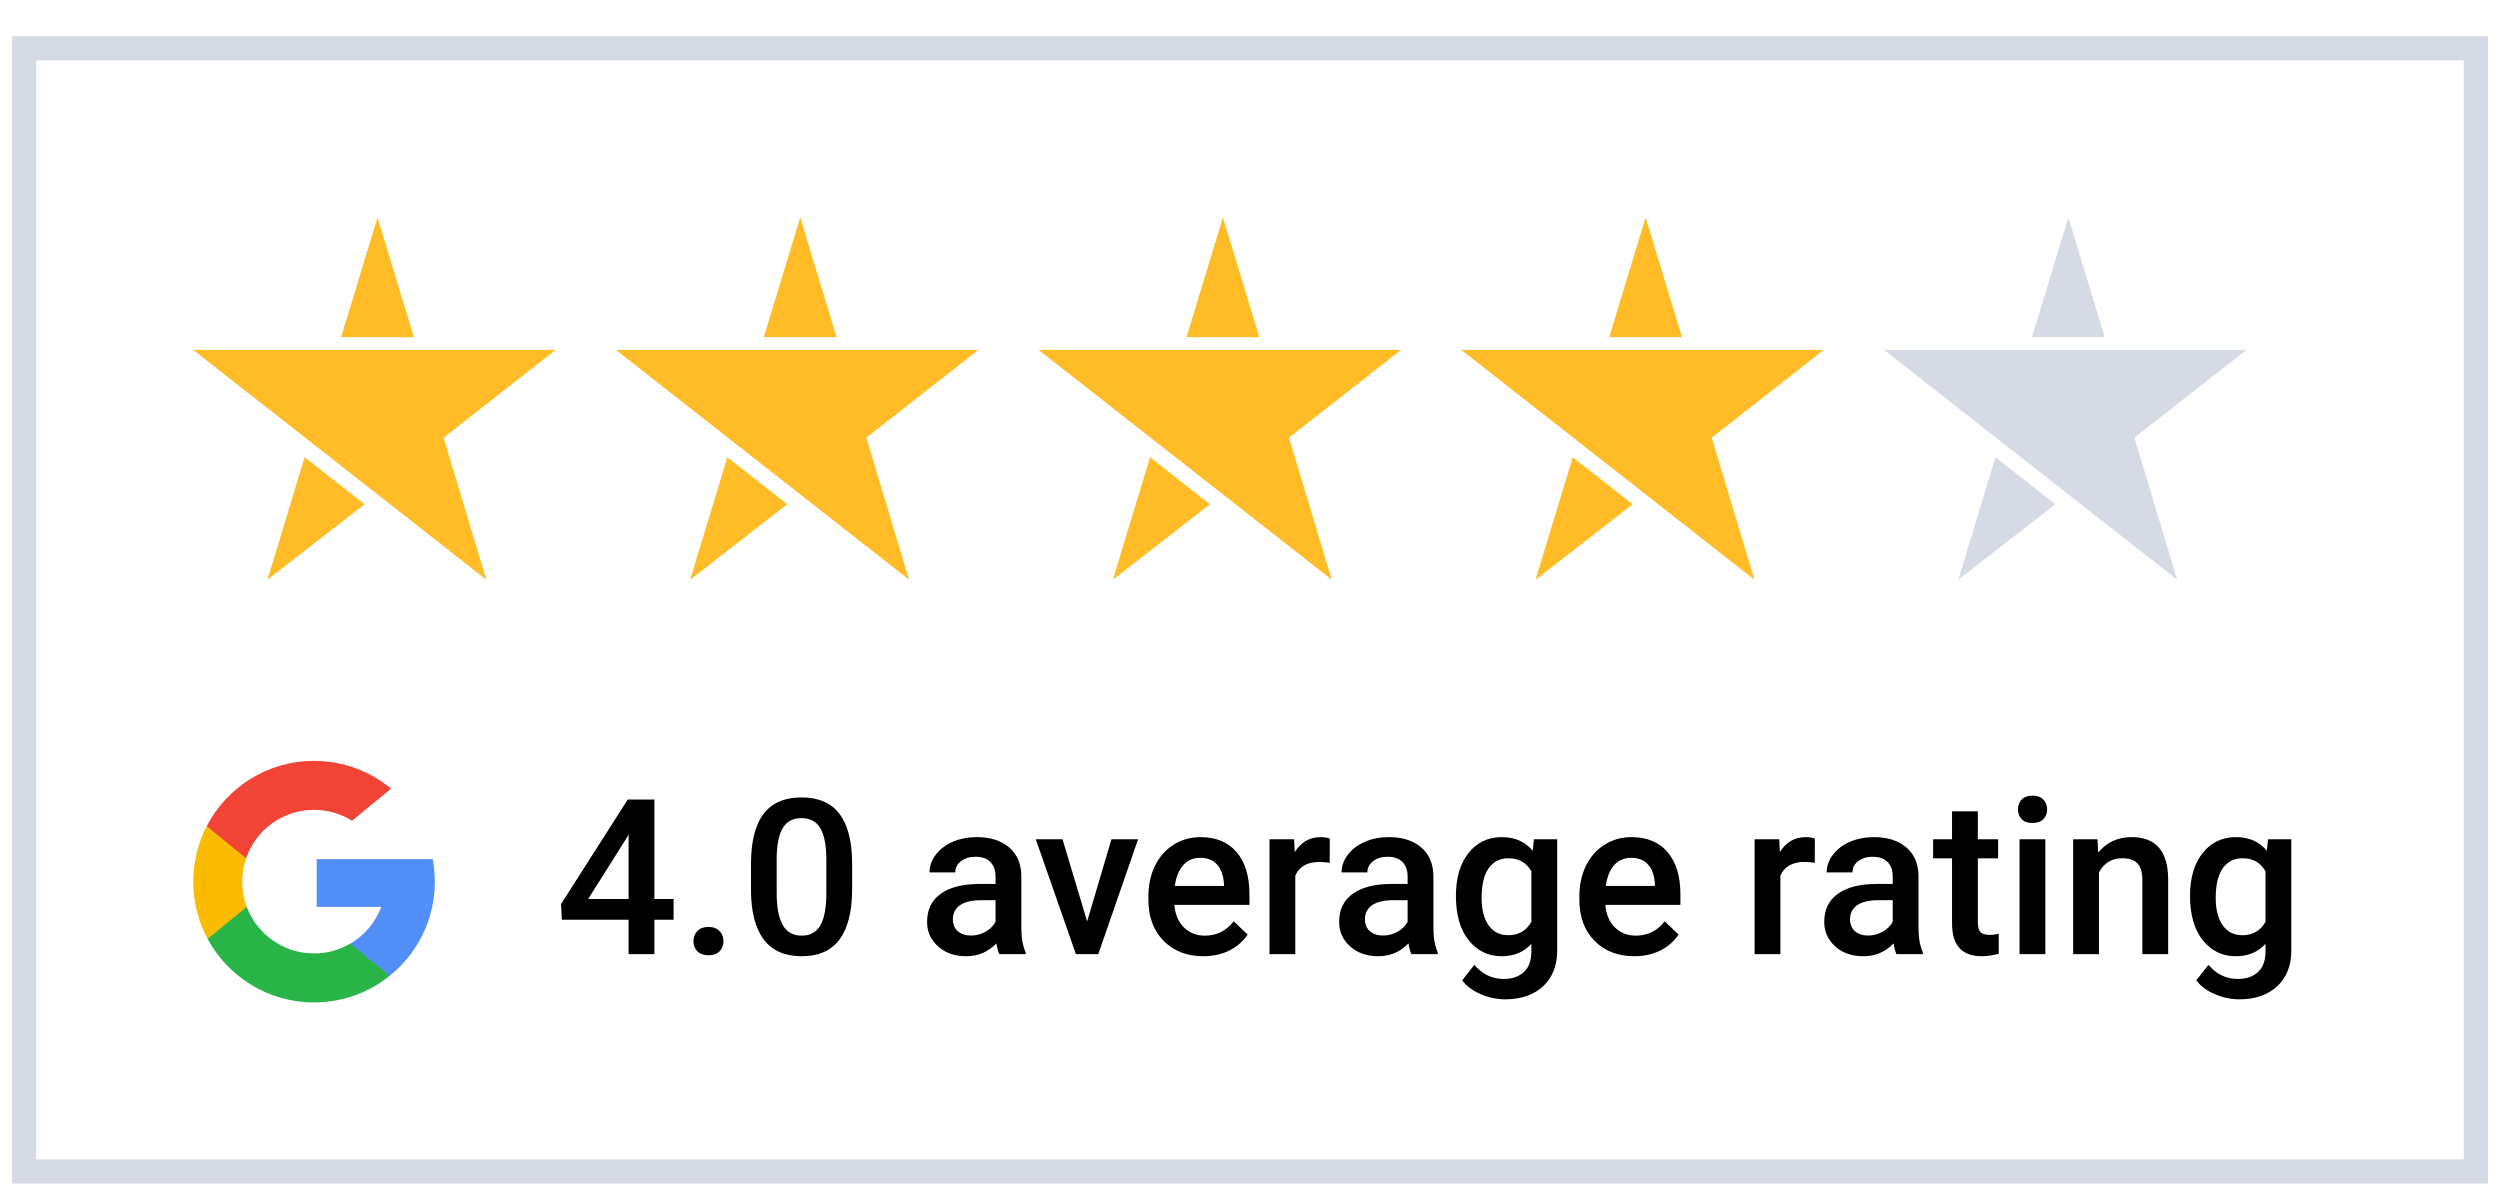 <svg width="207" height="99" viewBox="0 0 207 99" fill="none" xmlns="http://www.w3.org/2000/svg">
<g filter="url(#filter0_dd_6_18179)">
<rect x="1" y="1" width="205" height="95" fill="white"/>
<g clip-path="url(#clip0_6_18179)">
<path d="M34.535 26.976H16L25.27 34.242L31 38.733L40.271 46L36.729 34.242L46 26.976H34.535Z" fill="#FFBC26"/>
<path fill-rule="evenodd" clip-rule="evenodd" d="M28.247 25.912L31.258 16L34.268 25.912H28.247ZM25.225 35.863L30.186 39.751L22.146 46L25.225 35.863Z" fill="#FFBC26"/>
</g>
<g clip-path="url(#clip1_6_18179)">
<path d="M69.535 26.976H51L60.27 34.242L66 38.733L75.271 46L71.729 34.242L81 26.976H69.535Z" fill="#FFBC26"/>
<path fill-rule="evenodd" clip-rule="evenodd" d="M63.247 25.912L66.258 16L69.268 25.912H63.247ZM60.225 35.863L65.186 39.751L57.147 46L60.225 35.863Z" fill="#FFBC26"/>
</g>
<g clip-path="url(#clip2_6_18179)">
<path d="M104.535 26.976H86L95.27 34.242L101 38.733L110.271 46L106.729 34.242L116 26.976H104.535Z" fill="#FFBC26"/>
<path fill-rule="evenodd" clip-rule="evenodd" d="M98.247 25.912L101.258 16L104.268 25.912H98.247ZM95.225 35.863L100.186 39.751L92.147 46L95.225 35.863Z" fill="#FFBC26"/>
</g>
<g clip-path="url(#clip3_6_18179)">
<path d="M139.535 26.976H121L130.271 34.242L136 38.733L145.271 46L141.729 34.242L151 26.976H139.535Z" fill="#FFBC26"/>
<path fill-rule="evenodd" clip-rule="evenodd" d="M133.247 25.912L136.258 16L139.268 25.912H133.247ZM130.225 35.863L135.186 39.751L127.146 46L130.225 35.863Z" fill="#FFBC26"/>
</g>
<g clip-path="url(#clip4_6_18179)">
<path d="M174.535 26.976H156L165.271 34.242L171 38.733L180.271 46L176.729 34.242L186 26.976H174.535Z" fill="#D6DAE4"/>
<path fill-rule="evenodd" clip-rule="evenodd" d="M168.247 25.912L171.258 16L174.268 25.912H168.247ZM165.225 35.863L170.186 39.751L162.146 46L165.225 35.863Z" fill="#D6DAE4"/>
</g>
<g clip-path="url(#clip5_6_18179)">
<path d="M20.434 73.088L19.738 75.687L17.193 75.741C16.433 74.33 16.002 72.717 16.002 71.002C16.002 69.344 16.405 67.78 17.12 66.403H17.12L19.385 66.818L20.378 69.07C20.17 69.675 20.057 70.326 20.057 71.002C20.057 71.736 20.19 72.439 20.434 73.088Z" fill="#FBBB00"/>
<path d="M35.828 69.134C35.943 69.739 36.003 70.363 36.003 71.002C36.003 71.718 35.928 72.416 35.784 73.09C35.297 75.382 34.025 77.384 32.263 78.8L32.263 78.8L29.41 78.654L29.006 76.133C30.175 75.447 31.089 74.374 31.57 73.09H26.223V69.134H31.648H35.828Z" fill="#518EF8"/>
<path d="M32.261 78.799L32.261 78.799C30.548 80.177 28.371 81.001 26.001 81.001C22.193 81.001 18.882 78.872 17.193 75.74L20.433 73.087C21.278 75.341 23.452 76.945 26.001 76.945C27.096 76.945 28.123 76.649 29.004 76.132L32.261 78.799Z" fill="#28B446"/>
<path d="M32.384 63.302L29.145 65.955C28.233 65.385 27.156 65.056 26.001 65.056C23.395 65.056 21.18 66.734 20.378 69.068L17.12 66.401H17.119C18.784 63.193 22.136 61 26.001 61C28.428 61 30.652 61.864 32.384 63.302Z" fill="#F14336"/>
</g>
<path d="M54.183 72.439H55.773V74.152H54.183V77H52.047V74.152H46.519L46.457 72.852L51.977 64.203H54.183V72.439ZM48.698 72.439H52.047V67.095L51.889 67.376L48.698 72.439ZM58.656 74.75C59.055 74.75 59.362 74.864 59.579 75.093C59.796 75.315 59.904 75.597 59.904 75.936C59.904 76.27 59.796 76.549 59.579 76.772C59.362 76.988 59.055 77.097 58.656 77.097C58.275 77.097 57.974 76.988 57.751 76.772C57.528 76.555 57.417 76.276 57.417 75.936C57.417 75.597 57.525 75.315 57.742 75.093C57.959 74.864 58.264 74.75 58.656 74.75ZM70.557 71.612C70.557 73.452 70.211 74.841 69.519 75.778C68.834 76.71 67.788 77.176 66.382 77.176C64.999 77.176 63.956 76.722 63.253 75.814C62.556 74.899 62.198 73.549 62.181 71.762V69.547C62.181 67.707 62.523 66.327 63.209 65.407C63.9 64.487 64.952 64.027 66.364 64.027C67.765 64.027 68.808 64.476 69.493 65.372C70.185 66.269 70.539 67.61 70.557 69.397V71.612ZM68.421 69.222C68.421 68.02 68.257 67.142 67.929 66.585C67.601 66.022 67.079 65.741 66.364 65.741C65.667 65.741 65.154 66.008 64.826 66.541C64.498 67.068 64.325 67.894 64.308 69.019V71.92C64.308 73.115 64.475 74.006 64.809 74.592C65.143 75.178 65.667 75.471 66.382 75.471C67.067 75.471 67.574 75.201 67.902 74.662C68.231 74.117 68.403 73.268 68.421 72.113V69.222ZM82.747 77C82.653 76.818 82.571 76.522 82.501 76.112C81.821 76.821 80.989 77.176 80.005 77.176C79.05 77.176 78.27 76.903 77.667 76.358C77.064 75.814 76.762 75.14 76.762 74.337C76.762 73.323 77.137 72.547 77.887 72.008C78.643 71.463 79.721 71.19 81.121 71.19H82.431V70.566C82.431 70.074 82.293 69.682 82.018 69.389C81.742 69.09 81.323 68.94 80.761 68.94C80.274 68.94 79.876 69.064 79.565 69.31C79.255 69.55 79.1 69.857 79.1 70.232H76.964C76.964 69.711 77.137 69.225 77.482 68.773C77.828 68.316 78.297 67.959 78.889 67.701C79.486 67.443 80.151 67.314 80.884 67.314C81.997 67.314 82.885 67.596 83.547 68.158C84.209 68.715 84.549 69.5 84.566 70.514V74.803C84.566 75.658 84.686 76.341 84.927 76.851V77H82.747ZM80.4 75.462C80.822 75.462 81.218 75.359 81.587 75.154C81.962 74.949 82.243 74.674 82.431 74.328V72.535H81.279C80.488 72.535 79.894 72.673 79.495 72.948C79.097 73.224 78.897 73.613 78.897 74.117C78.897 74.527 79.032 74.856 79.302 75.102C79.577 75.342 79.943 75.462 80.4 75.462ZM90.016 74.293L92.028 67.49H94.234L90.939 77H89.084L85.762 67.49H87.977L90.016 74.293ZM99.64 77.176C98.286 77.176 97.188 76.751 96.344 75.901C95.506 75.046 95.087 73.909 95.087 72.491V72.228C95.087 71.278 95.269 70.432 95.632 69.688C96.001 68.938 96.517 68.355 97.179 67.939C97.841 67.522 98.579 67.314 99.394 67.314C100.688 67.314 101.688 67.728 102.391 68.554C103.1 69.38 103.454 70.549 103.454 72.061V72.922H97.24C97.305 73.707 97.565 74.328 98.022 74.785C98.485 75.242 99.065 75.471 99.763 75.471C100.741 75.471 101.538 75.075 102.153 74.284L103.305 75.383C102.924 75.951 102.414 76.394 101.775 76.71C101.143 77.02 100.431 77.176 99.64 77.176ZM99.385 69.028C98.799 69.028 98.324 69.233 97.961 69.644C97.603 70.054 97.375 70.625 97.275 71.357H101.345V71.199C101.298 70.484 101.107 69.945 100.773 69.582C100.439 69.213 99.977 69.028 99.385 69.028ZM110.099 69.441C109.817 69.394 109.527 69.371 109.229 69.371C108.25 69.371 107.591 69.746 107.251 70.496V77H105.115V67.49H107.154L107.207 68.554C107.723 67.728 108.438 67.314 109.352 67.314C109.656 67.314 109.908 67.356 110.107 67.438L110.099 69.441ZM116.866 77C116.772 76.818 116.69 76.522 116.62 76.112C115.94 76.821 115.108 77.176 114.124 77.176C113.169 77.176 112.39 76.903 111.786 76.358C111.183 75.814 110.881 75.14 110.881 74.337C110.881 73.323 111.256 72.547 112.006 72.008C112.762 71.463 113.84 71.19 115.24 71.19H116.55V70.566C116.55 70.074 116.412 69.682 116.137 69.389C115.861 69.09 115.442 68.94 114.88 68.94C114.394 68.94 113.995 69.064 113.685 69.31C113.374 69.55 113.219 69.857 113.219 70.232H111.083C111.083 69.711 111.256 69.225 111.602 68.773C111.947 68.316 112.416 67.959 113.008 67.701C113.605 67.443 114.271 67.314 115.003 67.314C116.116 67.314 117.004 67.596 117.666 68.158C118.328 68.715 118.668 69.5 118.686 70.514V74.803C118.686 75.658 118.806 76.341 119.046 76.851V77H116.866ZM114.52 75.462C114.941 75.462 115.337 75.359 115.706 75.154C116.081 74.949 116.362 74.674 116.55 74.328V72.535H115.398C114.607 72.535 114.013 72.673 113.614 72.948C113.216 73.224 113.017 73.613 113.017 74.117C113.017 74.527 113.151 74.856 113.421 75.102C113.696 75.342 114.062 75.462 114.52 75.462ZM120.549 72.175C120.549 70.698 120.895 69.52 121.586 68.642C122.283 67.757 123.206 67.314 124.354 67.314C125.438 67.314 126.291 67.692 126.912 68.448L127.009 67.49H128.934V76.71C128.934 77.958 128.544 78.942 127.765 79.663C126.991 80.384 125.945 80.744 124.627 80.744C123.93 80.744 123.247 80.598 122.579 80.305C121.917 80.018 121.413 79.64 121.067 79.171L122.078 77.888C122.734 78.667 123.543 79.057 124.504 79.057C125.213 79.057 125.772 78.863 126.183 78.477C126.593 78.096 126.798 77.533 126.798 76.789V76.147C126.183 76.833 125.362 77.176 124.337 77.176C123.224 77.176 122.312 76.733 121.604 75.849C120.9 74.964 120.549 73.739 120.549 72.175ZM122.676 72.359C122.676 73.314 122.869 74.067 123.256 74.618C123.648 75.163 124.19 75.436 124.882 75.436C125.743 75.436 126.382 75.066 126.798 74.328V70.144C126.394 69.424 125.761 69.064 124.899 69.064C124.196 69.064 123.648 69.342 123.256 69.898C122.869 70.455 122.676 71.275 122.676 72.359ZM135.323 77.176C133.97 77.176 132.871 76.751 132.027 75.901C131.189 75.046 130.771 73.909 130.771 72.491V72.228C130.771 71.278 130.952 70.432 131.315 69.688C131.685 68.938 132.2 68.355 132.862 67.939C133.524 67.522 134.263 67.314 135.077 67.314C136.372 67.314 137.371 67.728 138.074 68.554C138.783 69.38 139.138 70.549 139.138 72.061V72.922H132.924C132.988 73.707 133.249 74.328 133.706 74.785C134.169 75.242 134.749 75.471 135.446 75.471C136.425 75.471 137.222 75.075 137.837 74.284L138.988 75.383C138.607 75.951 138.098 76.394 137.459 76.71C136.826 77.02 136.114 77.176 135.323 77.176ZM135.068 69.028C134.482 69.028 134.008 69.233 133.645 69.644C133.287 70.054 133.059 70.625 132.959 71.357H137.028V71.199C136.981 70.484 136.791 69.945 136.457 69.582C136.123 69.213 135.66 69.028 135.068 69.028ZM150.265 69.441C149.983 69.394 149.693 69.371 149.395 69.371C148.416 69.371 147.757 69.746 147.417 70.496V77H145.281V67.49H147.32L147.373 68.554C147.889 67.728 148.604 67.314 149.518 67.314C149.822 67.314 150.074 67.356 150.273 67.438L150.265 69.441ZM157.032 77C156.938 76.818 156.856 76.522 156.786 76.112C156.106 76.821 155.274 77.176 154.29 77.176C153.335 77.176 152.556 76.903 151.952 76.358C151.349 75.814 151.047 75.14 151.047 74.337C151.047 73.323 151.422 72.547 152.172 72.008C152.928 71.463 154.006 71.19 155.406 71.19H156.716V70.566C156.716 70.074 156.578 69.682 156.303 69.389C156.027 69.09 155.608 68.94 155.046 68.94C154.56 68.94 154.161 69.064 153.851 69.31C153.54 69.55 153.385 69.857 153.385 70.232H151.249C151.249 69.711 151.422 69.225 151.768 68.773C152.113 68.316 152.582 67.959 153.174 67.701C153.771 67.443 154.437 67.314 155.169 67.314C156.282 67.314 157.17 67.596 157.832 68.158C158.494 68.715 158.834 69.5 158.852 70.514V74.803C158.852 75.658 158.972 76.341 159.212 76.851V77H157.032ZM154.686 75.462C155.107 75.462 155.503 75.359 155.872 75.154C156.247 74.949 156.528 74.674 156.716 74.328V72.535H155.564C154.773 72.535 154.179 72.673 153.78 72.948C153.382 73.224 153.183 73.613 153.183 74.117C153.183 74.527 153.317 74.856 153.587 75.102C153.862 75.342 154.229 75.462 154.686 75.462ZM163.765 65.179V67.49H165.443V69.072H163.765V74.381C163.765 74.744 163.835 75.008 163.976 75.172C164.122 75.33 164.38 75.409 164.749 75.409C164.995 75.409 165.244 75.38 165.496 75.321V76.974C165.01 77.108 164.541 77.176 164.09 77.176C162.449 77.176 161.629 76.27 161.629 74.46V69.072H160.064V67.49H161.629V65.179H163.765ZM169.354 77H167.219V67.49H169.354V77ZM167.087 65.02C167.087 64.692 167.189 64.42 167.395 64.203C167.605 63.986 167.904 63.878 168.291 63.878C168.678 63.878 168.977 63.986 169.188 64.203C169.398 64.42 169.504 64.692 169.504 65.02C169.504 65.343 169.398 65.612 169.188 65.829C168.977 66.04 168.678 66.145 168.291 66.145C167.904 66.145 167.605 66.04 167.395 65.829C167.189 65.612 167.087 65.343 167.087 65.02ZM173.67 67.49L173.731 68.589C174.435 67.739 175.357 67.314 176.5 67.314C178.48 67.314 179.488 68.448 179.523 70.716V77H177.388V70.839C177.388 70.235 177.256 69.79 176.992 69.503C176.734 69.21 176.31 69.064 175.718 69.064C174.856 69.064 174.215 69.453 173.793 70.232V77H171.657V67.49H173.67ZM181.334 72.175C181.334 70.698 181.68 69.52 182.371 68.642C183.068 67.757 183.991 67.314 185.14 67.314C186.224 67.314 187.076 67.692 187.697 68.448L187.794 67.49H189.719V76.71C189.719 77.958 189.329 78.942 188.55 79.663C187.776 80.384 186.73 80.744 185.412 80.744C184.715 80.744 184.032 80.598 183.364 80.305C182.702 80.018 182.198 79.64 181.853 79.171L182.863 77.888C183.52 78.667 184.328 79.057 185.289 79.057C185.998 79.057 186.558 78.863 186.968 78.477C187.378 78.096 187.583 77.533 187.583 76.789V76.147C186.968 76.833 186.147 77.176 185.122 77.176C184.009 77.176 183.098 76.733 182.389 75.849C181.686 74.964 181.334 73.739 181.334 72.175ZM183.461 72.359C183.461 73.314 183.654 74.067 184.041 74.618C184.434 75.163 184.976 75.436 185.667 75.436C186.528 75.436 187.167 75.066 187.583 74.328V70.144C187.179 69.424 186.546 69.064 185.685 69.064C184.981 69.064 184.434 69.342 184.041 69.898C183.654 70.455 183.461 71.275 183.461 72.359Z" fill="black"/>
<rect x="2" y="2" width="203" height="93" stroke="#D6DAE4" stroke-width="2"/>
</g>
<defs>
<filter id="filter0_dd_6_18179" x="0" y="0" width="207" height="99" filterUnits="userSpaceOnUse" color-interpolation-filters="sRGB">
<feFlood flood-opacity="0" result="BackgroundImageFix"/>
<feColorMatrix in="SourceAlpha" type="matrix" values="0 0 0 0 0 0 0 0 0 0 0 0 0 0 0 0 0 0 127 0" result="hardAlpha"/>
<feOffset/>
<feGaussianBlur stdDeviation="0.5"/>
<feColorMatrix type="matrix" values="0 0 0 0 0 0 0 0 0 0 0 0 0 0 0 0 0 0 0.25 0"/>
<feBlend mode="normal" in2="BackgroundImageFix" result="effect1_dropShadow_6_18179"/>
<feColorMatrix in="SourceAlpha" type="matrix" values="0 0 0 0 0 0 0 0 0 0 0 0 0 0 0 0 0 0 127 0" result="hardAlpha"/>
<feOffset dy="2"/>
<feGaussianBlur stdDeviation="0.5"/>
<feColorMatrix type="matrix" values="0 0 0 0 0 0 0 0 0 0 0 0 0 0 0 0 0 0 0.05 0"/>
<feBlend mode="normal" in2="effect1_dropShadow_6_18179" result="effect2_dropShadow_6_18179"/>
<feBlend mode="normal" in="SourceGraphic" in2="effect2_dropShadow_6_18179" result="shape"/>
</filter>
<clipPath id="clip0_6_18179">
<rect width="30" height="30" fill="white" transform="translate(16 16)"/>
</clipPath>
<clipPath id="clip1_6_18179">
<rect width="30" height="30" fill="white" transform="translate(51 16)"/>
</clipPath>
<clipPath id="clip2_6_18179">
<rect width="30" height="30" fill="white" transform="translate(86 16)"/>
</clipPath>
<clipPath id="clip3_6_18179">
<rect width="30" height="30" fill="white" transform="translate(121 16)"/>
</clipPath>
<clipPath id="clip4_6_18179">
<rect width="30" height="30" fill="white" transform="translate(156 16)"/>
</clipPath>
<clipPath id="clip5_6_18179">
<rect width="20" height="20" fill="white" transform="translate(16 61)"/>
</clipPath>
</defs>
</svg>
